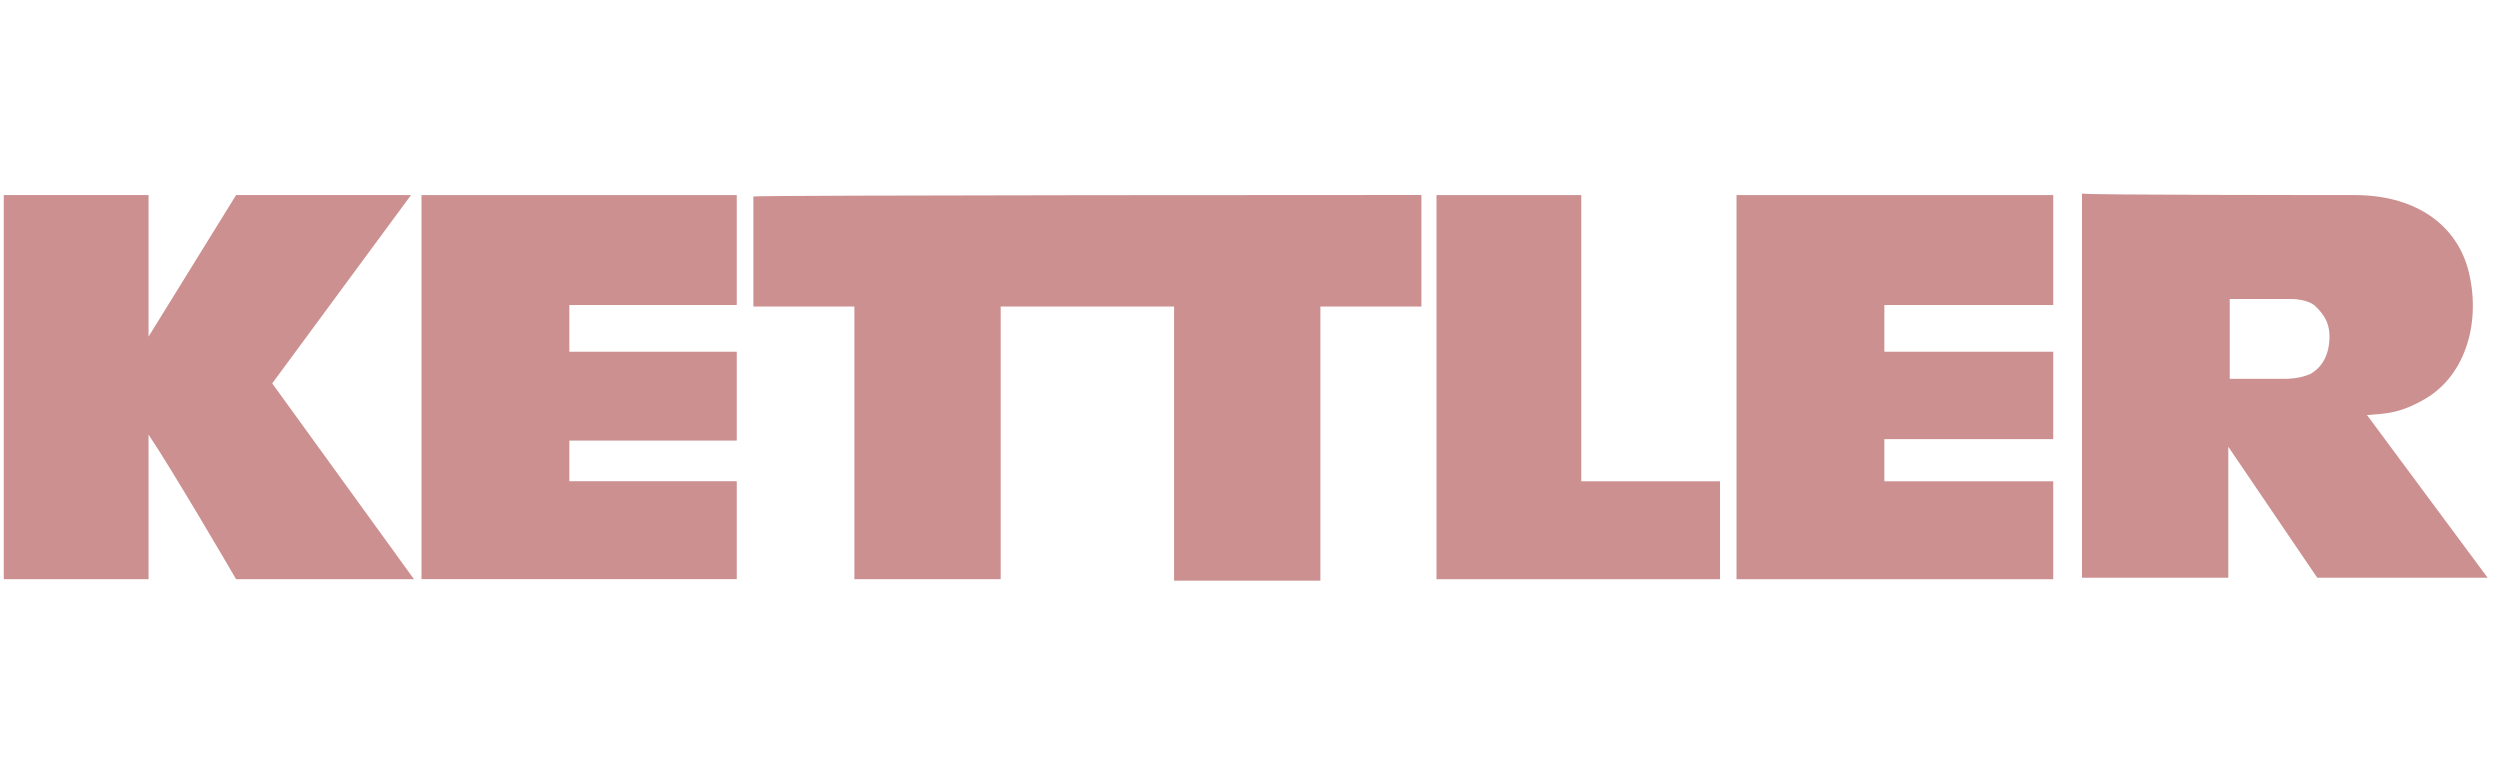 <svg width="155" height="48" viewBox="0 0 155 48" fill="none" xmlns="http://www.w3.org/2000/svg">
<path d="M98.039 12.096V29.84H106.643V35.911H89.063V12.096H98.039Z" fill="#CC9090"/>
<path d="M127.3 12.096V18.912H116.83V21.807H127.3V27.226H116.83V29.84H127.3V35.911H107.664V12.096H127.3Z" fill="#CC9090"/>
<path d="M88.127 12.095V19.007H81.864V36H72.793V19.007H62.043C62.043 19.007 62.043 36.005 62.043 35.91H52.972V19.007H46.709V12.185C46.614 12.09 88.132 12.09 88.132 12.09L88.127 12.095Z" fill="#CC9090"/>
<path d="M45.679 12.096V18.912H35.299V21.807H45.679V27.316H35.299V29.835H45.679V35.905H26.133V12.096H45.679Z" fill="#CC9090"/>
<path d="M9.21 12.096V20.87L14.636 12.096H25.481L16.877 23.77L25.667 35.911H14.636C14.259 35.254 10.709 29.184 9.21 26.946V35.911H0.234V12.096H9.21Z" fill="#CC9090"/>
<path d="M138.244 18.536V23.484H141.799C141.799 23.484 142.546 23.484 143.203 23.204C143.579 23.018 144.326 22.457 144.416 21.15C144.512 20.028 144.04 19.467 143.574 19.002C143.108 18.536 142.08 18.536 142.08 18.536H138.244ZM146.006 12.095C149.466 12.095 152.179 13.683 153.016 16.673C153.858 19.848 152.92 23.209 150.398 24.707C148.809 25.638 147.966 25.638 146.753 25.733L154.234 35.82H143.669L138.154 27.697V35.82H129.083V12C129.083 12.095 144.978 12.095 146.006 12.095Z" fill="#CC9090"/>
</svg>
